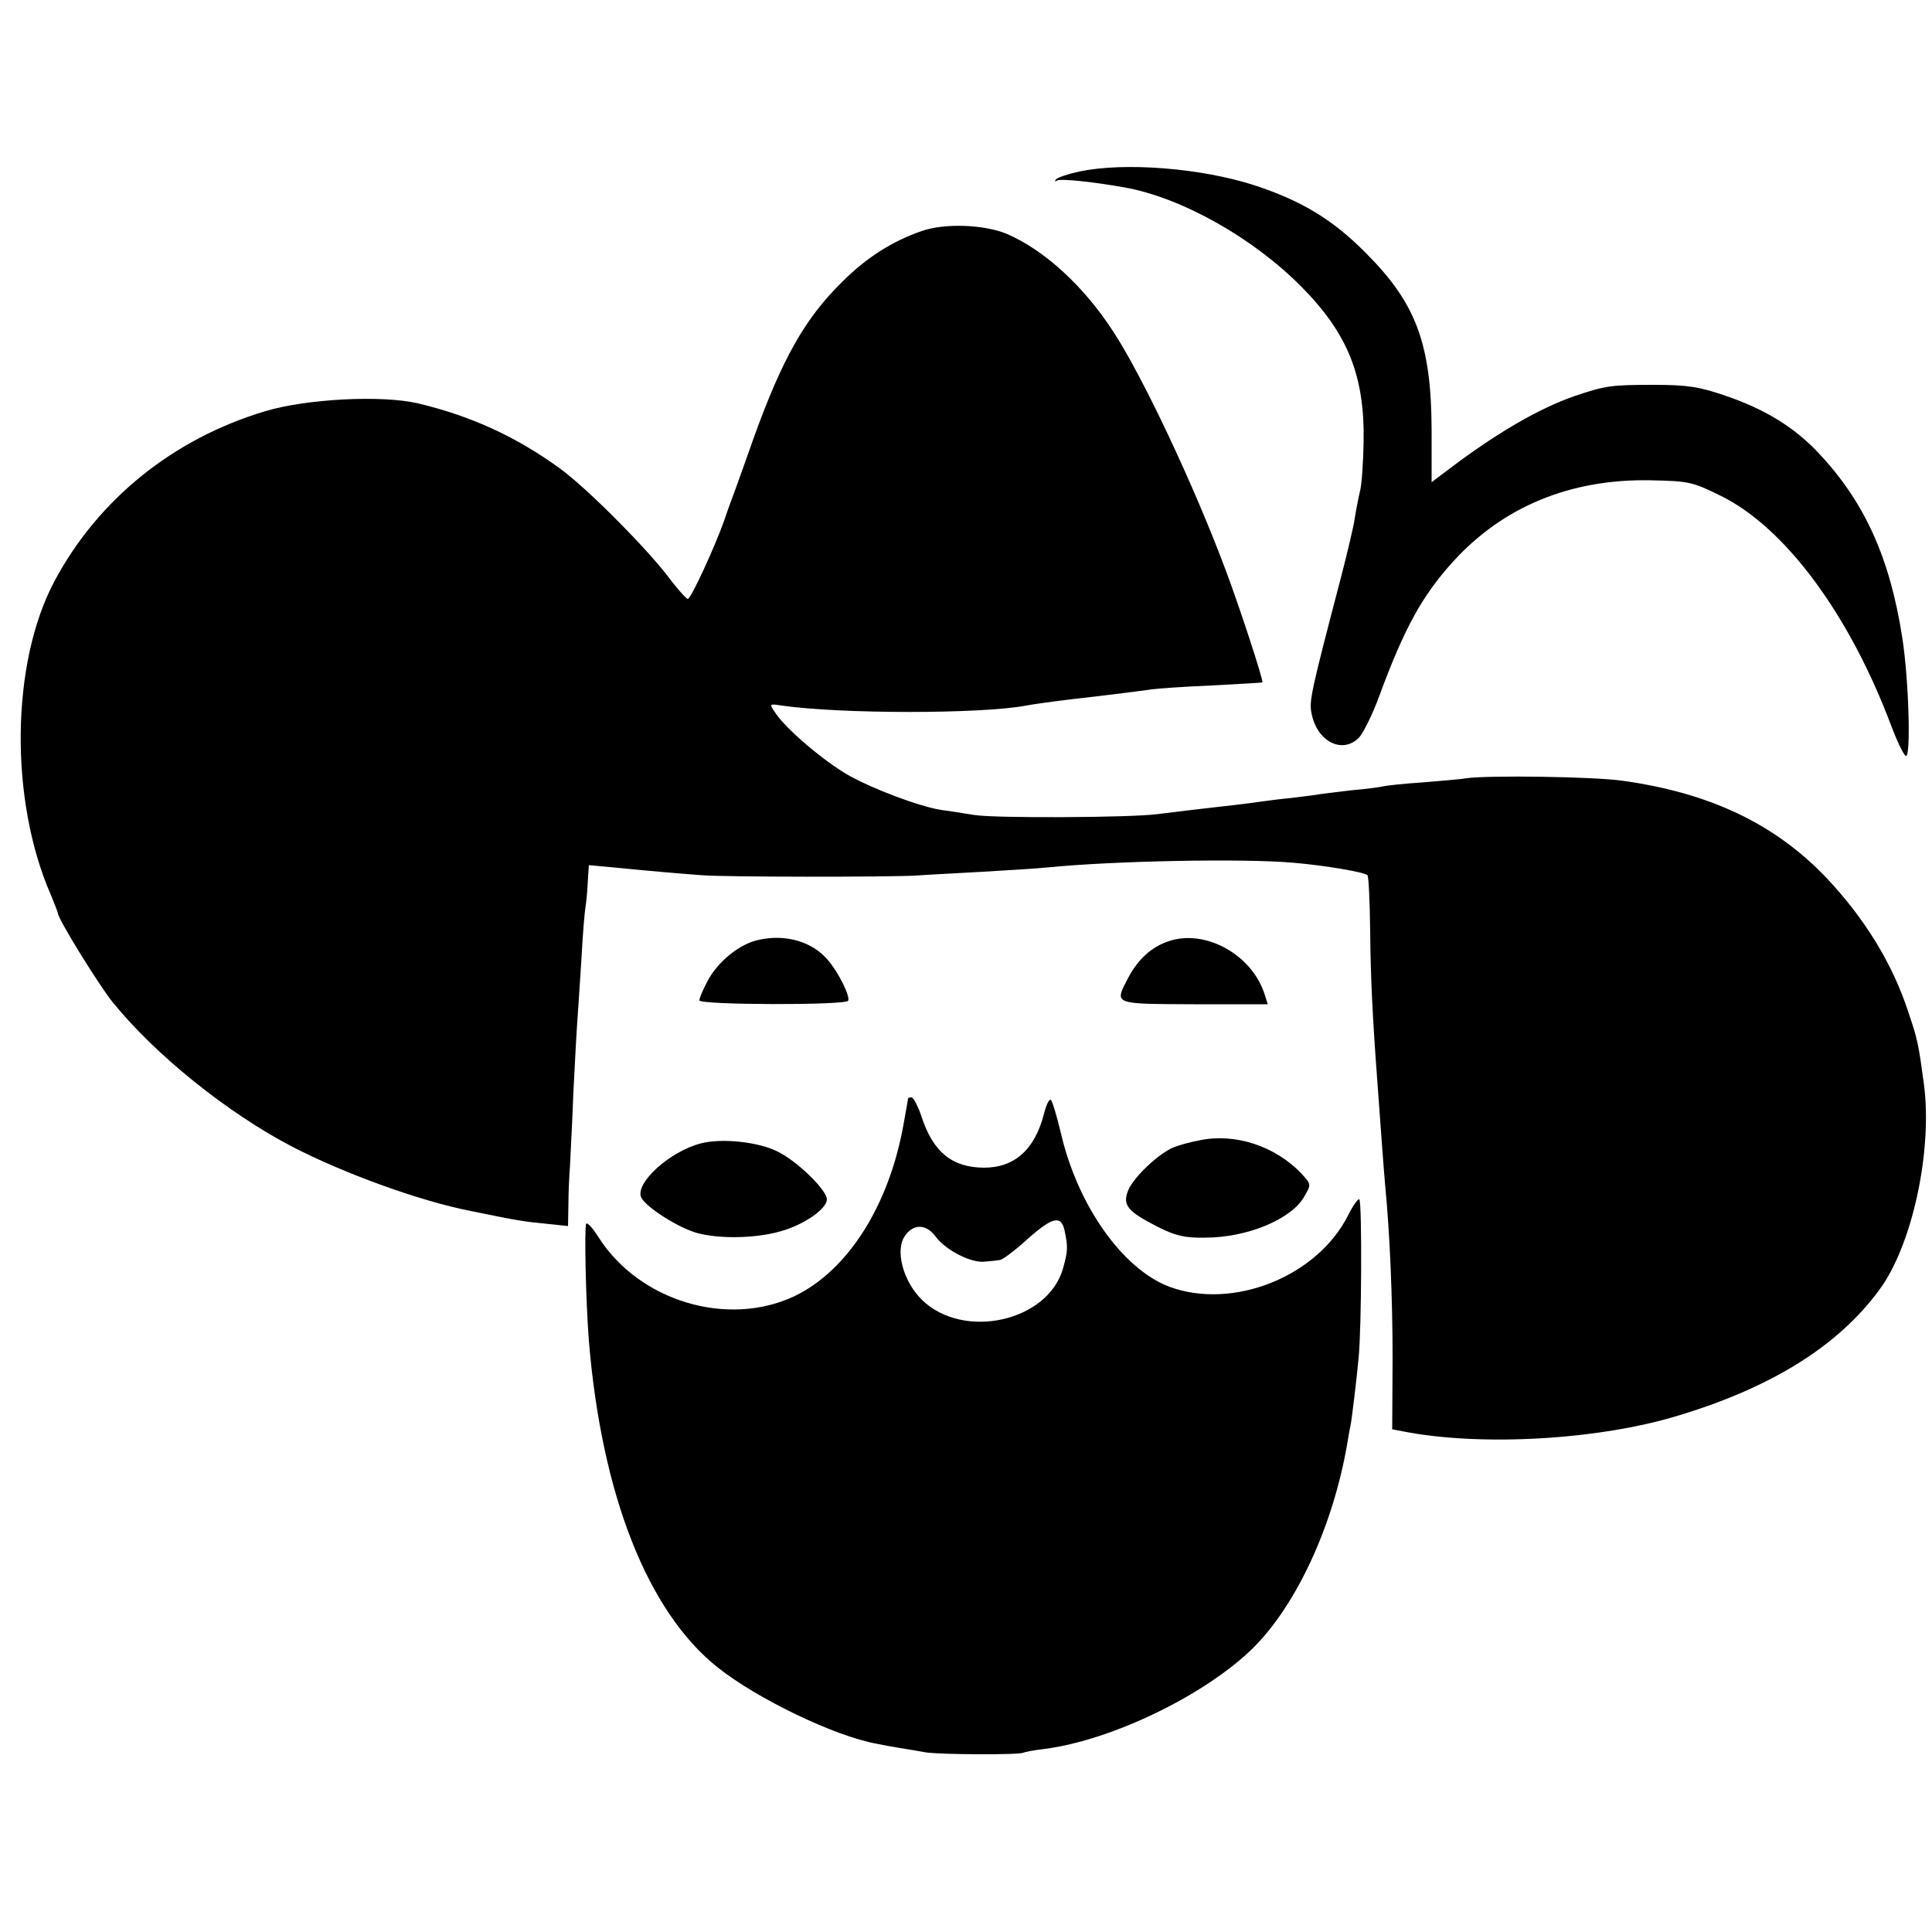 <?xml version="1.0" standalone="no"?>
<!DOCTYPE svg PUBLIC "-//W3C//DTD SVG 20010904//EN"
 "http://www.w3.org/TR/2001/REC-SVG-20010904/DTD/svg10.dtd">
<svg version="1.0" xmlns="http://www.w3.org/2000/svg"
 width="500pt" height="500pt" viewBox="0 0 500 500"
 preserveAspectRatio="xMidYMid meet">
<g transform="translate(0,500) scale(0.1,-0.1)"
fill="#000000" stroke="none">
<path d="M2793 4556 c-28 -6 -55 -15 -60 -20 -4 -5 -3 -7 3 -3 9 5 90 -3 174
-18 147 -26 332 -130 457 -256 121 -122 165 -231 162 -403 -1 -55 -5 -114 -10
-130 -4 -17 -10 -48 -13 -68 -3 -21 -19 -88 -35 -150 -78 -298 -83 -321 -77
-353 14 -75 81 -108 124 -63 11 13 35 61 52 108 65 176 111 259 191 347 129
142 304 214 510 210 100 -2 109 -4 182 -40 167 -82 333 -307 441 -594 15 -40
32 -76 38 -79 14 -9 8 199 -9 306 -32 207 -98 352 -217 478 -62 66 -138 113
-241 148 -67 23 -97 28 -185 28 -111 0 -125 -2 -205 -29 -92 -32 -201 -95
-325 -189 l-45 -34 0 136 c-1 222 -40 327 -170 457 -86 87 -166 135 -287 175
-138 45 -338 61 -455 36z"/>
<path d="M2385 4402 c-75 -26 -142 -68 -205 -131 -97 -95 -156 -200 -230 -406
-23 -66 -46 -129 -50 -140 -4 -11 -16 -42 -25 -70 -26 -73 -87 -205 -95 -205
-4 0 -29 28 -55 63 -64 81 -206 223 -275 274 -113 82 -229 136 -368 169 -93
22 -288 12 -395 -20 -238 -71 -433 -228 -546 -440 -113 -212 -117 -566 -9
-813 10 -24 18 -45 18 -47 0 -14 105 -184 141 -229 111 -137 296 -286 464
-374 133 -69 330 -141 463 -167 127 -26 135 -27 195 -33 l57 -6 1 54 c0 30 2
74 4 99 1 25 6 113 9 195 4 83 9 170 11 195 2 25 6 93 10 152 3 59 8 117 10
129 2 11 5 41 6 65 l3 45 65 -6 c102 -10 161 -15 226 -20 63 -5 478 -5 555 -1
25 2 104 6 175 10 72 4 146 9 165 11 168 17 510 24 640 12 81 -7 180 -24 189
-32 3 -3 6 -67 7 -143 1 -121 6 -224 19 -397 9 -125 17 -233 20 -265 12 -124
19 -290 19 -447 l-1 -182 26 -5 c201 -40 508 -23 716 41 241 73 412 180 518
324 86 115 139 362 116 534 -14 103 -16 114 -40 185 -41 126 -113 243 -213
349 -134 140 -303 220 -531 251 -77 10 -338 14 -400 6 -16 -3 -68 -7 -115 -11
-47 -3 -92 -8 -100 -10 -8 -2 -44 -7 -80 -10 -36 -4 -73 -9 -82 -10 -9 -2 -43
-6 -75 -10 -32 -3 -69 -8 -83 -10 -27 -4 -77 -10 -175 -21 -33 -4 -73 -9 -90
-11 -66 -9 -423 -11 -475 -2 -30 5 -69 11 -85 13 -56 9 -173 53 -238 89 -65
37 -164 121 -191 163 -16 23 -15 23 17 18 154 -22 516 -22 633 0 25 5 118 17
158 21 59 7 141 17 166 21 14 2 84 7 155 10 72 4 131 7 132 8 4 3 -62 204 -97
296 -81 216 -214 498 -289 612 -77 119 -180 212 -276 253 -59 24 -160 28 -220
7z"/>
<path d="M1965 2568 c-51 -10 -109 -58 -135 -109 -11 -21 -20 -42 -20 -48 0
-12 377 -13 385 -1 6 11 -25 74 -53 106 -40 47 -108 67 -177 52z"/>
<path d="M3024 2564 c-45 -15 -80 -48 -105 -96 -35 -68 -40 -66 171 -67 l191
0 -7 22 c-31 105 -154 174 -250 141z"/>
<path d="M2350 2157 c0 -2 -5 -30 -11 -63 -37 -213 -145 -383 -284 -449 -173
-81 -401 -12 -506 153 -15 24 -29 39 -32 35 -5 -10 -1 -202 7 -303 33 -399
152 -701 333 -845 103 -82 305 -179 413 -198 14 -3 41 -8 60 -11 19 -3 49 -8
65 -11 36 -6 243 -7 253 -1 4 2 30 7 57 10 174 23 413 139 537 260 113 112
207 315 244 526 4 25 8 47 9 50 3 13 16 121 21 175 8 79 9 403 2 411 -3 3 -16
-15 -29 -41 -80 -159 -298 -246 -463 -185 -121 46 -238 211 -281 400 -10 41
-21 79 -25 83 -4 5 -12 -11 -18 -35 -24 -93 -76 -140 -156 -140 -82 1 -131 40
-161 132 -9 27 -21 50 -26 50 -5 0 -9 -1 -9 -3z m405 -341 c9 -44 9 -52 -4
-99 -39 -137 -257 -186 -365 -81 -49 48 -71 130 -43 167 22 31 55 29 79 -4 26
-35 93 -69 128 -64 14 1 30 3 37 4 7 0 40 25 73 55 63 56 86 62 95 22z"/>
<path d="M3105 2049 c-22 -4 -52 -12 -67 -18 -38 -15 -103 -76 -118 -111 -16
-39 -2 -55 76 -95 46 -23 69 -29 123 -28 108 0 221 47 255 104 20 34 20 33 -6
62 -68 71 -171 105 -263 86z"/>
<path d="M1814 2041 c-82 -21 -173 -105 -154 -141 14 -26 97 -78 144 -91 59
-16 154 -14 218 5 60 17 118 58 118 82 0 24 -76 98 -126 123 -50 26 -146 36
-200 22z"/>
</g>
</svg>

